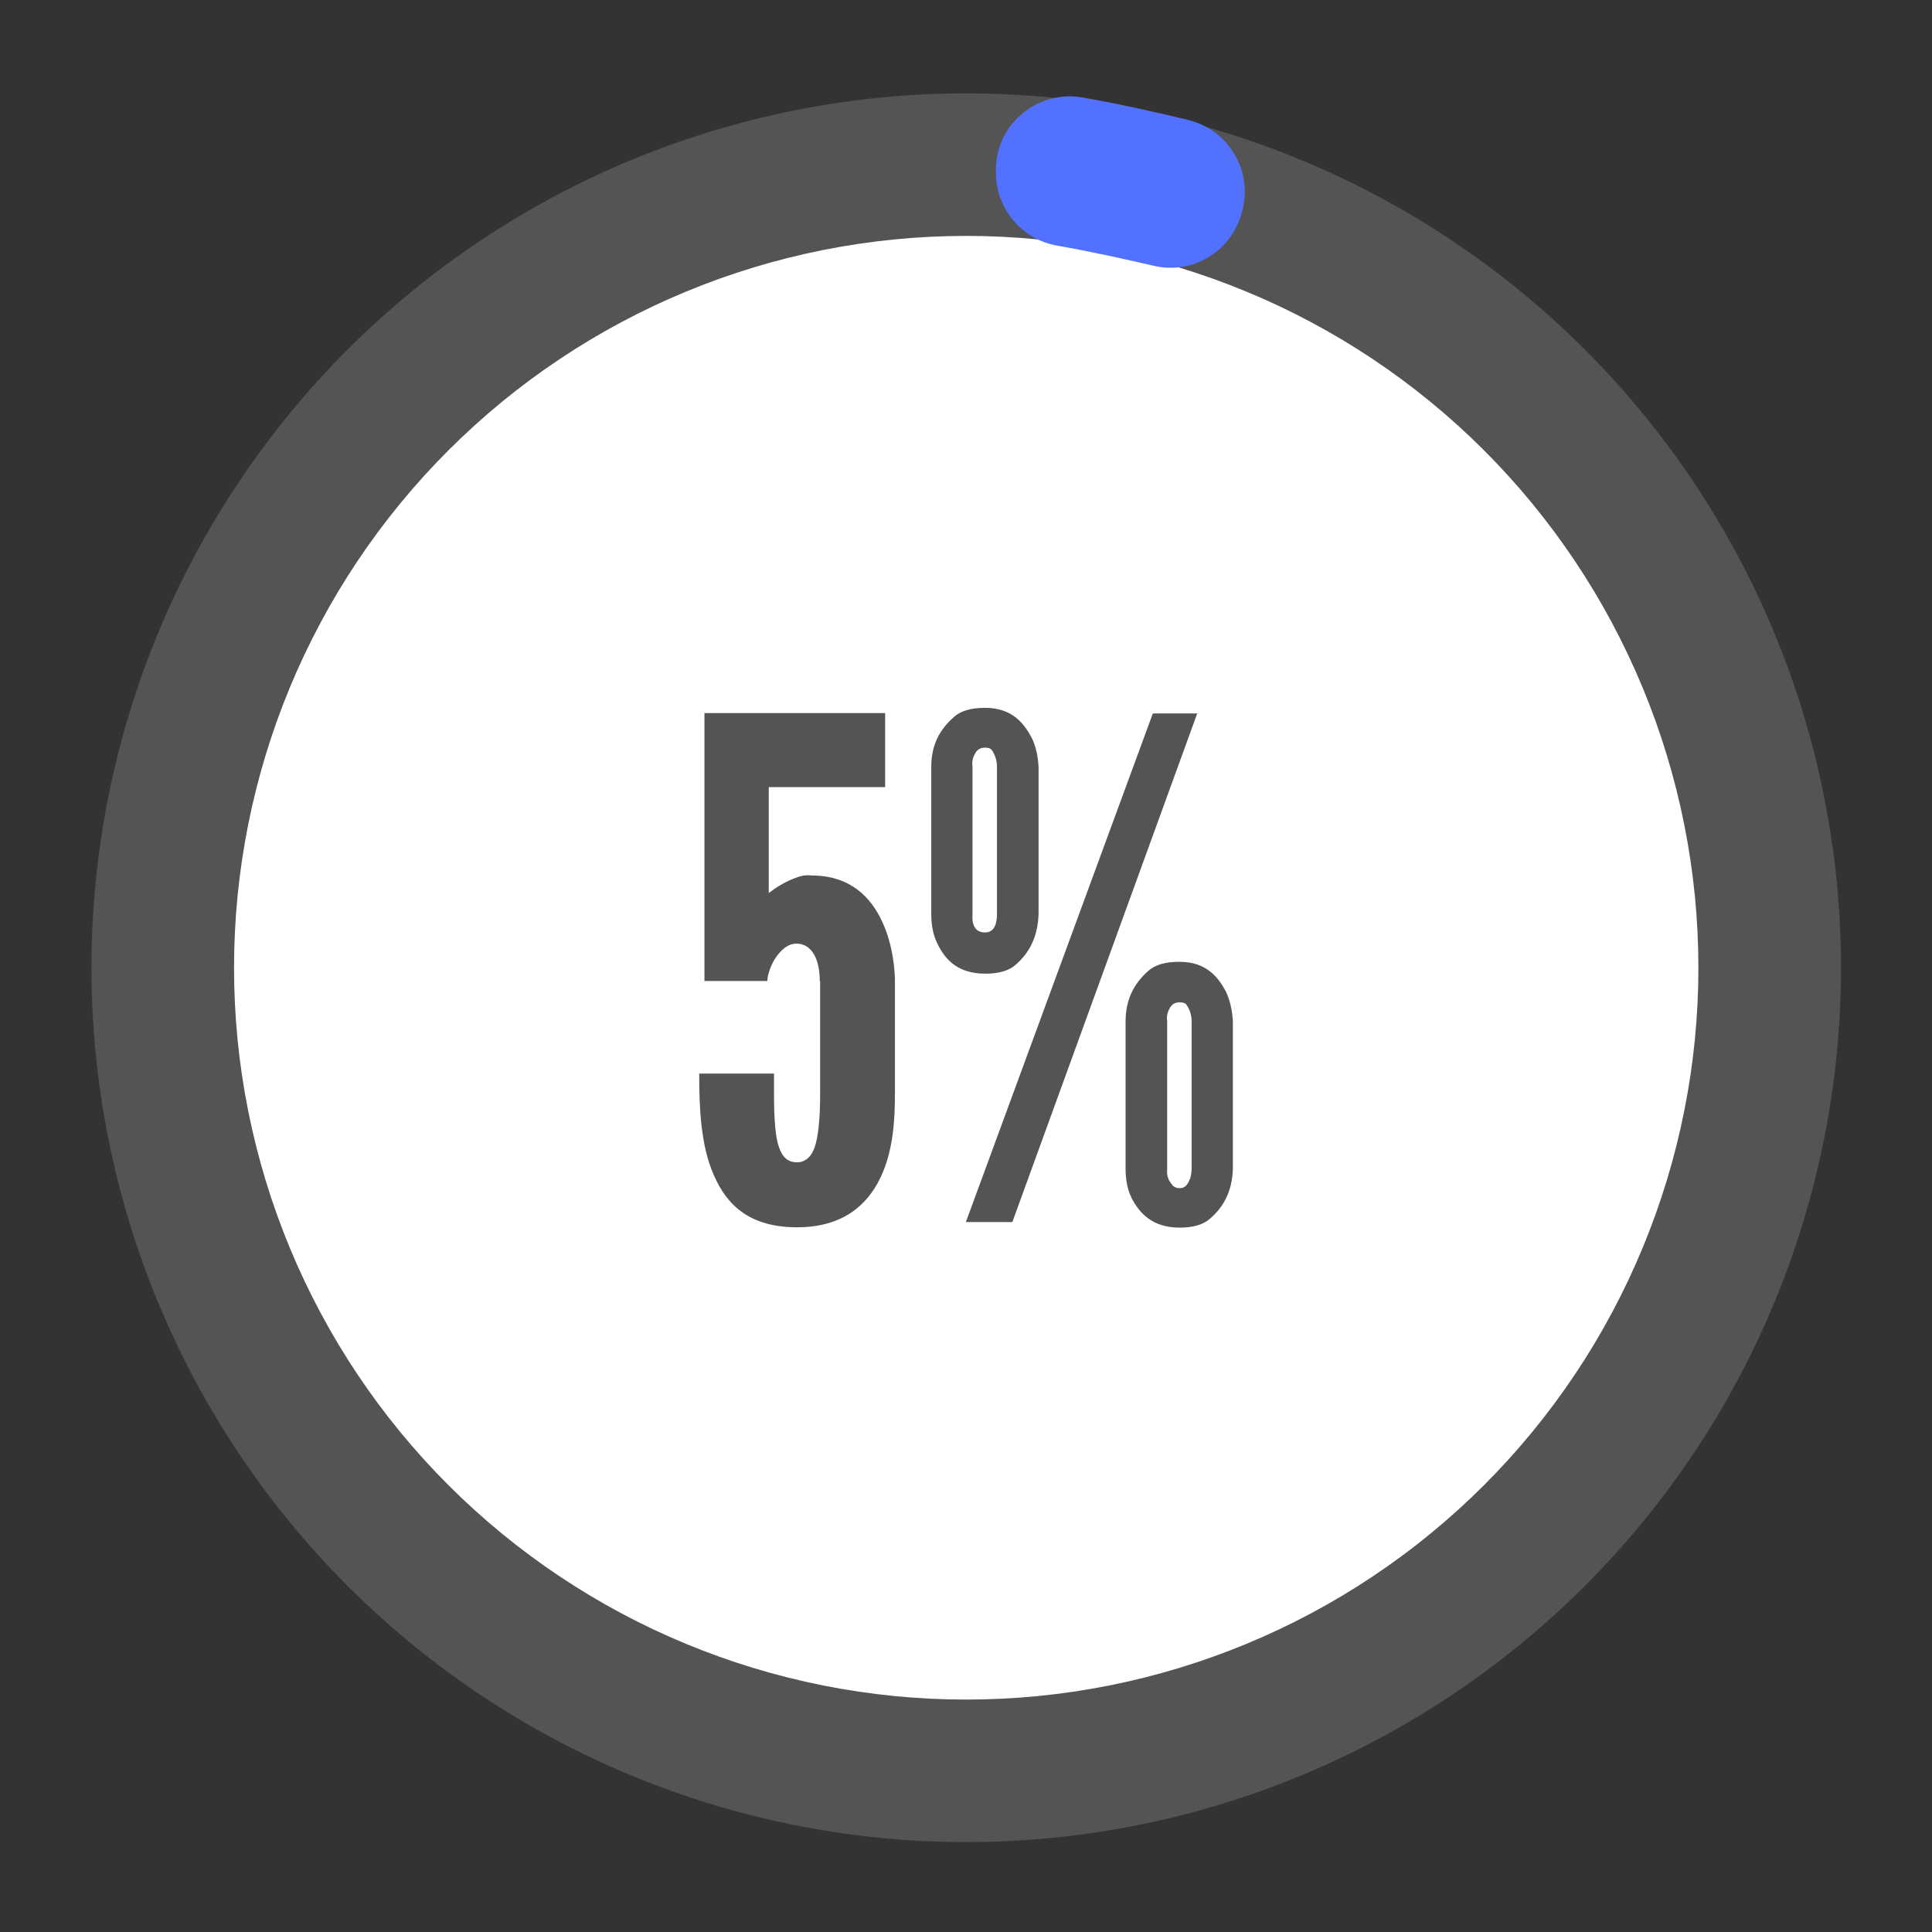 <?xml version="1.0" encoding="UTF-8"?> <svg xmlns="http://www.w3.org/2000/svg" xmlns:xlink="http://www.w3.org/1999/xlink" width="1080" zoomAndPan="magnify" viewBox="0 0 810 810" height="1080" preserveAspectRatio="xMidYMid meet"><rect x="0" y="0" width="810" height="810" fill="#333333" stroke="none"/> <defs> <clipPath id="ebca1640c5"> <path d="M 38.34 39 L 771.84 39 L 771.84 772.422 L 38.34 772.422 Z M 38.34 39 " clip-rule="nonzero"></path> </clipPath> </defs> <g clip-path="url(#ebca1640c5)"> <path fill="#545454" d="M 771.84 405.727 C 771.84 411.727 771.695 417.723 771.398 423.715 C 771.105 429.707 770.664 435.688 770.074 441.66 C 769.488 447.629 768.754 453.582 767.871 459.516 C 766.992 465.449 765.965 471.359 764.793 477.246 C 763.625 483.129 762.309 488.98 760.852 494.801 C 759.391 500.621 757.793 506.398 756.051 512.141 C 754.309 517.883 752.426 523.578 750.402 529.227 C 748.379 534.875 746.223 540.469 743.926 546.012 C 741.629 551.555 739.195 557.039 736.629 562.461 C 734.062 567.883 731.367 573.242 728.535 578.531 C 725.707 583.824 722.75 589.043 719.664 594.188 C 716.578 599.332 713.367 604.402 710.031 609.391 C 706.699 614.379 703.242 619.281 699.668 624.098 C 696.094 628.918 692.402 633.645 688.594 638.285 C 684.785 642.922 680.867 647.465 676.836 651.91 C 672.805 656.355 668.668 660.695 664.422 664.938 C 660.18 669.18 655.832 673.316 651.387 677.348 C 646.938 681.375 642.395 685.293 637.754 689.098 C 633.117 692.906 628.387 696.594 623.562 700.168 C 618.742 703.742 613.836 707.195 608.848 710.527 C 603.855 713.863 598.785 717.07 593.637 720.156 C 588.492 723.238 583.27 726.195 577.977 729.023 C 572.684 731.852 567.324 734.547 561.898 737.113 C 556.473 739.68 550.984 742.109 545.441 744.402 C 539.895 746.699 534.297 748.859 528.645 750.879 C 522.996 752.902 517.297 754.781 511.555 756.523 C 505.809 758.266 500.027 759.863 494.203 761.324 C 488.383 762.781 482.527 764.094 476.641 765.266 C 470.754 766.434 464.844 767.461 458.906 768.34 C 452.969 769.223 447.012 769.953 441.039 770.543 C 435.066 771.133 429.082 771.574 423.086 771.867 C 417.094 772.16 411.094 772.309 405.09 772.309 C 399.09 772.309 393.09 772.16 387.098 771.867 C 381.102 771.574 375.117 771.133 369.145 770.543 C 363.172 769.953 357.215 769.223 351.277 768.34 C 345.34 767.461 339.43 766.434 333.543 765.266 C 327.656 764.094 321.801 762.781 315.977 761.324 C 310.156 759.863 304.375 758.266 298.629 756.523 C 292.887 754.781 287.188 752.902 281.535 750.879 C 275.887 748.859 270.289 746.699 264.742 744.402 C 259.195 742.109 253.711 739.676 248.285 737.113 C 242.859 734.547 237.5 731.852 232.207 729.023 C 226.914 726.195 221.691 723.238 216.543 720.156 C 211.395 717.07 206.328 713.863 201.336 710.527 C 196.344 707.195 191.441 703.742 186.617 700.168 C 181.797 696.594 177.066 692.906 172.426 689.098 C 167.789 685.293 163.246 681.375 158.797 677.348 C 154.352 673.316 150.004 669.18 145.762 664.938 C 141.516 660.695 137.379 656.355 133.348 651.91 C 129.316 647.465 125.398 642.922 121.59 638.285 C 117.781 633.648 114.09 628.918 110.516 624.102 C 106.941 619.281 103.484 614.379 100.148 609.391 C 96.816 604.402 93.605 599.332 90.52 594.188 C 87.434 589.043 84.477 583.824 81.648 578.531 C 78.816 573.242 76.121 567.883 73.555 562.461 C 70.988 557.039 68.555 551.555 66.258 546.012 C 63.961 540.469 61.801 534.875 59.781 529.227 C 57.758 523.578 55.875 517.883 54.133 512.141 C 52.391 506.398 50.789 500.621 49.332 494.801 C 47.875 488.98 46.559 483.129 45.387 477.246 C 44.219 471.359 43.191 465.449 42.312 459.516 C 41.43 453.582 40.695 447.629 40.109 441.66 C 39.52 435.688 39.078 429.707 38.785 423.715 C 38.488 417.723 38.34 411.727 38.34 405.727 C 38.34 399.73 38.488 393.734 38.785 387.742 C 39.078 381.75 39.52 375.766 40.109 369.797 C 40.695 363.828 41.43 357.875 42.312 351.941 C 43.191 346.004 44.219 340.098 45.387 334.211 C 46.559 328.328 47.875 322.477 49.332 316.656 C 50.789 310.836 52.391 305.055 54.133 299.316 C 55.875 293.574 57.758 287.879 59.781 282.23 C 61.801 276.582 63.961 270.988 66.258 265.445 C 68.555 259.902 70.988 254.418 73.555 248.996 C 76.121 243.57 78.816 238.215 81.648 232.922 C 84.477 227.633 87.434 222.414 90.52 217.27 C 93.605 212.121 96.816 207.055 100.148 202.066 C 103.484 197.078 106.941 192.176 110.516 187.355 C 114.09 182.539 117.781 177.809 121.59 173.172 C 125.398 168.535 129.316 163.992 133.348 159.547 C 137.379 155.102 141.516 150.758 145.762 146.516 C 150.004 142.273 154.352 138.141 158.797 134.109 C 163.246 130.082 167.789 126.164 172.426 122.359 C 177.066 118.551 181.797 114.863 186.617 111.289 C 191.441 107.715 196.344 104.262 201.336 100.926 C 206.328 97.594 211.395 94.387 216.543 91.301 C 221.691 88.219 226.914 85.262 232.207 82.434 C 237.5 79.605 242.859 76.91 248.285 74.344 C 253.711 71.777 259.195 69.348 264.742 67.051 C 270.289 64.758 275.887 62.598 281.535 60.578 C 287.188 58.555 292.887 56.676 298.629 54.934 C 304.375 53.191 310.156 51.59 315.977 50.133 C 321.801 48.676 327.656 47.363 333.543 46.191 C 339.43 45.02 345.34 43.996 351.277 43.117 C 357.215 42.234 363.172 41.5 369.145 40.914 C 375.117 40.324 381.102 39.883 387.098 39.59 C 393.09 39.297 399.09 39.148 405.09 39.148 C 411.094 39.148 417.094 39.297 423.086 39.59 C 429.082 39.883 435.066 40.324 441.039 40.914 C 447.012 41.5 452.969 42.234 458.906 43.117 C 464.844 43.996 470.754 45.02 476.641 46.191 C 482.527 47.363 488.383 48.676 494.203 50.133 C 500.027 51.59 505.809 53.191 511.555 54.934 C 517.297 56.676 522.996 58.555 528.645 60.578 C 534.297 62.598 539.895 64.758 545.441 67.051 C 550.984 69.348 556.473 71.777 561.898 74.344 C 567.324 76.91 572.684 79.605 577.977 82.434 C 583.27 85.262 588.492 88.219 593.637 91.301 C 598.785 94.387 603.855 97.594 608.848 100.926 C 613.836 104.262 618.742 107.715 623.562 111.289 C 628.387 114.863 633.117 118.551 637.754 122.359 C 642.395 126.164 646.938 130.082 651.387 134.109 C 655.832 138.141 660.18 142.273 664.422 146.516 C 668.668 150.758 672.805 155.102 676.836 159.547 C 680.867 163.992 684.785 168.535 688.594 173.172 C 692.402 177.809 696.094 182.539 699.668 187.355 C 703.242 192.176 706.699 197.078 710.031 202.066 C 713.367 207.055 716.578 212.121 719.664 217.27 C 722.75 222.414 725.707 227.633 728.535 232.922 C 731.367 238.215 734.062 243.57 736.629 248.996 C 739.195 254.418 741.629 259.902 743.926 265.445 C 746.223 270.988 748.379 276.582 750.402 282.23 C 752.426 287.879 754.309 293.574 756.051 299.316 C 757.793 305.055 759.391 310.836 760.852 316.656 C 762.309 322.477 763.625 328.328 764.793 334.211 C 765.965 340.098 766.992 346.004 767.871 351.941 C 768.754 357.875 769.488 363.828 770.074 369.797 C 770.664 375.766 771.105 381.75 771.398 387.742 C 771.695 393.734 771.84 399.73 771.84 405.727 Z M 771.84 405.727 " fill-opacity="1" fill-rule="nonzero"></path> </g> <path fill="#ffffff" d="M 712.059 405.727 C 712.059 410.75 711.938 415.77 711.691 420.785 C 711.441 425.797 711.074 430.805 710.582 435.801 C 710.09 440.801 709.473 445.781 708.738 450.75 C 708 455.715 707.141 460.66 706.16 465.586 C 705.18 470.512 704.082 475.41 702.859 480.281 C 701.641 485.152 700.301 489.988 698.84 494.797 C 697.383 499.602 695.809 504.367 694.117 509.094 C 692.422 513.824 690.617 518.508 688.691 523.145 C 686.77 527.785 684.734 532.375 682.586 536.914 C 680.438 541.453 678.18 545.938 675.812 550.363 C 673.445 554.793 670.969 559.16 668.387 563.469 C 665.805 567.773 663.117 572.016 660.324 576.191 C 657.535 580.367 654.645 584.473 651.652 588.504 C 648.656 592.539 645.566 596.496 642.383 600.375 C 639.195 604.258 635.914 608.059 632.539 611.781 C 629.168 615.5 625.703 619.137 622.152 622.688 C 618.598 626.238 614.961 629.699 611.238 633.07 C 607.516 636.441 603.715 639.723 599.828 642.906 C 595.945 646.094 591.988 649.184 587.953 652.172 C 583.918 655.164 579.812 658.055 575.633 660.844 C 571.457 663.633 567.215 666.32 562.906 668.902 C 558.594 671.484 554.227 673.957 549.797 676.324 C 545.363 678.691 540.879 680.949 536.336 683.094 C 531.797 685.242 527.203 687.277 522.562 689.199 C 517.922 691.121 513.234 692.926 508.504 694.617 C 503.777 696.309 499.008 697.883 494.199 699.344 C 489.391 700.801 484.551 702.141 479.68 703.359 C 474.805 704.578 469.906 705.68 464.977 706.66 C 460.051 707.637 455.102 708.496 450.133 709.234 C 445.164 709.969 440.18 710.586 435.18 711.078 C 430.18 711.57 425.172 711.938 420.152 712.184 C 415.137 712.43 410.113 712.555 405.09 712.555 C 400.066 712.555 395.047 712.43 390.027 712.184 C 385.012 711.938 380.004 711.57 375.004 711.078 C 370.004 710.586 365.02 709.969 360.051 709.234 C 355.082 708.496 350.133 707.637 345.203 706.66 C 340.277 705.68 335.379 704.578 330.504 703.359 C 325.633 702.141 320.789 700.801 315.984 699.344 C 311.176 697.883 306.406 696.309 301.676 694.617 C 296.945 692.926 292.262 691.121 287.621 689.199 C 282.977 687.277 278.387 685.242 273.844 683.094 C 269.305 680.949 264.816 678.691 260.387 676.324 C 255.957 673.957 251.586 671.484 247.277 668.902 C 242.969 666.32 238.727 663.633 234.551 660.844 C 230.371 658.055 226.266 655.164 222.23 652.172 C 218.195 649.184 214.234 646.094 210.352 642.906 C 206.469 639.723 202.668 636.441 198.945 633.07 C 195.223 629.699 191.586 626.238 188.031 622.688 C 184.48 619.137 181.016 615.5 177.645 611.781 C 174.27 608.059 170.988 604.258 167.801 600.375 C 164.613 596.496 161.523 592.539 158.531 588.504 C 155.539 584.473 152.648 580.367 149.855 576.191 C 147.066 572.016 144.379 567.773 141.797 563.469 C 139.215 559.16 136.738 554.793 134.371 550.363 C 132 545.938 129.742 541.453 127.594 536.914 C 125.449 532.375 123.414 527.785 121.488 523.145 C 119.566 518.508 117.762 513.824 116.066 509.094 C 114.375 504.367 112.801 499.602 111.34 494.797 C 109.883 489.988 108.543 485.152 107.324 480.281 C 106.102 475.41 105 470.512 104.023 465.586 C 103.043 460.66 102.184 455.715 101.445 450.75 C 100.707 445.781 100.094 440.801 99.602 435.801 C 99.109 430.805 98.738 425.797 98.492 420.785 C 98.246 415.77 98.125 410.75 98.125 405.727 C 98.125 400.707 98.246 395.688 98.492 390.672 C 98.738 385.656 99.109 380.652 99.602 375.652 C 100.094 370.656 100.707 365.676 101.445 360.707 C 102.184 355.738 103.043 350.793 104.023 345.871 C 105 340.945 106.102 336.047 107.324 331.176 C 108.543 326.305 109.883 321.465 111.34 316.66 C 112.801 311.855 114.375 307.09 116.066 302.363 C 117.762 297.633 119.566 292.949 121.488 288.312 C 123.414 283.672 125.449 279.082 127.594 274.543 C 129.742 270.004 132 265.52 134.371 261.09 C 136.738 256.664 139.215 252.293 141.797 247.988 C 144.379 243.68 147.066 239.441 149.855 235.266 C 152.648 231.09 155.539 226.984 158.531 222.953 C 161.523 218.918 164.613 214.961 167.801 211.078 C 170.988 207.199 174.27 203.398 177.645 199.676 C 181.016 195.957 184.48 192.32 188.031 188.77 C 191.586 185.219 195.223 181.758 198.945 178.387 C 202.668 175.012 206.469 171.734 210.352 168.547 C 214.234 165.363 218.195 162.273 222.23 159.281 C 226.266 156.293 230.371 153.402 234.551 150.613 C 238.727 147.82 242.969 145.137 247.277 142.555 C 251.586 139.973 255.957 137.5 260.387 135.133 C 264.816 132.766 269.305 130.508 273.844 128.359 C 278.387 126.215 282.977 124.18 287.621 122.258 C 292.262 120.336 296.945 118.531 301.676 116.836 C 306.406 115.145 311.176 113.57 315.984 112.113 C 320.789 110.656 325.633 109.316 330.504 108.098 C 335.379 106.879 340.277 105.777 345.203 104.797 C 350.133 103.816 355.082 102.961 360.051 102.223 C 365.02 101.484 370.004 100.871 375.004 100.379 C 380.004 99.887 385.012 99.52 390.027 99.273 C 395.047 99.023 400.066 98.902 405.09 98.902 C 410.113 98.902 415.137 99.023 420.152 99.273 C 425.172 99.52 430.18 99.887 435.18 100.379 C 440.18 100.871 445.164 101.484 450.133 102.223 C 455.102 102.961 460.051 103.816 464.977 104.797 C 469.906 105.777 474.805 106.879 479.68 108.098 C 484.551 109.316 489.391 110.656 494.199 112.113 C 499.008 113.57 503.777 115.145 508.504 116.836 C 513.234 118.531 517.922 120.336 522.562 122.258 C 527.203 124.18 531.797 126.215 536.336 128.359 C 540.879 130.508 545.363 132.766 549.797 135.133 C 554.227 137.5 558.594 139.973 562.906 142.555 C 567.215 145.137 571.457 147.82 575.633 150.613 C 579.812 153.402 583.918 156.293 587.953 159.281 C 591.988 162.273 595.945 165.363 599.828 168.547 C 603.715 171.734 607.516 175.012 611.238 178.387 C 614.961 181.758 618.598 185.219 622.152 188.77 C 625.703 192.32 629.168 195.957 632.539 199.676 C 635.914 203.398 639.195 207.199 642.383 211.078 C 645.566 214.961 648.656 218.918 651.652 222.953 C 654.645 226.984 657.535 231.09 660.324 235.266 C 663.117 239.441 665.805 243.68 668.387 247.988 C 670.969 252.293 673.445 256.664 675.812 261.09 C 678.18 265.52 680.438 270.004 682.586 274.543 C 684.734 279.082 686.77 283.672 688.691 288.312 C 690.617 292.949 692.422 297.633 694.117 302.363 C 695.809 307.09 697.383 311.855 698.84 316.66 C 700.301 321.465 701.641 326.305 702.859 331.176 C 704.082 336.047 705.18 340.945 706.16 345.871 C 707.141 350.793 708 355.738 708.738 360.707 C 709.473 365.676 710.09 370.656 710.582 375.652 C 711.074 380.652 711.441 385.656 711.691 390.672 C 711.938 395.688 712.059 400.707 712.059 405.727 Z M 712.059 405.727 " fill-opacity="1" fill-rule="nonzero"></path> <path fill="#5271ff" d="M 519.672 92.02 C 519.82 91.727 519.82 91.434 519.965 91.141 C 526.414 73.711 516.156 54.672 498.133 50.277 C 484.801 47.055 469.121 43.543 454.031 40.906 C 435.422 37.535 418.133 51.449 417.547 70.195 L 417.547 71.223 C 416.961 86.746 427.949 100.367 443.336 103.004 C 456.816 105.348 471.32 108.566 483.336 111.352 C 498.574 115.16 514.25 106.812 519.672 92.02 Z M 519.672 92.02 " fill-opacity="1" fill-rule="nonzero"></path> <path fill="#545454" d="M 343.699 411.293 C 343.699 402.359 340.473 395.621 333.879 395.621 C 330.363 395.621 327.434 398.258 325.234 401.48 C 322.891 404.996 321.719 409.098 321.719 411.293 L 295.344 411.293 L 295.344 298.961 L 371.098 298.961 L 371.098 330.012 L 322.305 330.012 L 322.305 374.387 C 325.82 371.75 329.633 369.406 333.879 367.941 C 335.934 367.062 338.277 366.77 340.328 367.062 C 356.594 367.062 365.238 376.289 369.926 386.543 C 374.613 396.648 375.199 407.777 375.199 411.148 L 375.199 458.746 C 375.199 468.852 374.613 482.473 369.047 493.895 C 363.48 505.465 353.074 514.547 334.172 514.547 C 314.688 514.547 304.867 505.609 299.301 492.723 C 293.734 480.273 293.148 464.312 293.148 450.105 L 324.504 450.105 L 324.504 458.453 C 324.504 469.145 325.09 476.758 326.555 480.859 C 328.02 485.254 330.363 487.305 334.172 487.305 C 337.398 487.305 340.035 485.254 341.5 481.152 C 342.965 477.051 343.844 469.582 343.844 458.746 L 343.844 411.293 Z M 343.699 411.293 " fill-opacity="1" fill-rule="nonzero"></path> <path fill="#545454" d="M 435.422 383.172 C 435.129 392.695 431.613 399.43 425.898 404.41 C 422.969 407.047 418.57 408.219 413.148 408.219 C 401.574 408.219 396.301 402.359 393.078 395.77 C 391.316 392.254 390.438 388.152 390.438 383.32 L 390.438 321.516 C 390.438 312.289 393.957 305.844 399.965 300.574 C 402.895 297.938 407.289 296.766 413.004 296.766 C 424.285 296.766 429.27 303.207 432.492 309.215 C 434.25 312.727 435.129 316.828 435.422 321.371 Z M 404.945 512.348 L 483.336 299.109 L 501.945 299.109 L 424.434 512.348 Z M 417.984 321.371 C 417.984 318.734 417.105 316.391 415.934 314.633 C 415.348 313.754 414.469 313.461 413.004 313.461 C 409.781 313.461 408.902 315.512 408.023 317.562 C 407.73 318.734 407.438 319.906 407.73 321.371 L 407.73 383.172 C 407.438 386.395 408.023 390.938 413.004 390.938 C 417.398 390.938 417.984 386.25 417.984 383.172 Z M 516.891 489.941 C 516.598 499.461 513.078 505.902 507.367 510.883 C 504.434 513.52 500.039 514.691 494.617 514.691 C 483.043 514.691 477.766 508.539 474.543 502.535 C 472.785 499.02 471.906 494.922 471.906 490.086 L 471.906 428.281 C 471.906 419.055 475.422 412.32 481.43 407.047 C 484.359 404.41 488.758 403.238 494.473 403.238 C 505.754 403.238 510.734 409.684 513.957 415.688 C 515.719 419.496 516.598 423.449 516.891 428.137 Z M 499.598 428.137 C 499.598 425.5 498.719 423.156 497.547 421.398 C 496.961 420.52 496.082 420.227 494.617 420.227 C 491.395 420.227 490.516 422.277 489.637 424.328 C 489.344 425.5 489.051 426.672 489.344 428.137 L 489.344 489.941 C 489.051 493.164 489.93 494.922 491.395 496.676 C 491.98 497.555 493.152 498.141 494.617 498.141 C 497.254 498.141 498.133 496.09 499.012 494.043 C 499.305 492.871 499.598 491.406 499.598 489.941 Z M 499.598 428.137 " fill-opacity="1" fill-rule="nonzero"></path> </svg> 